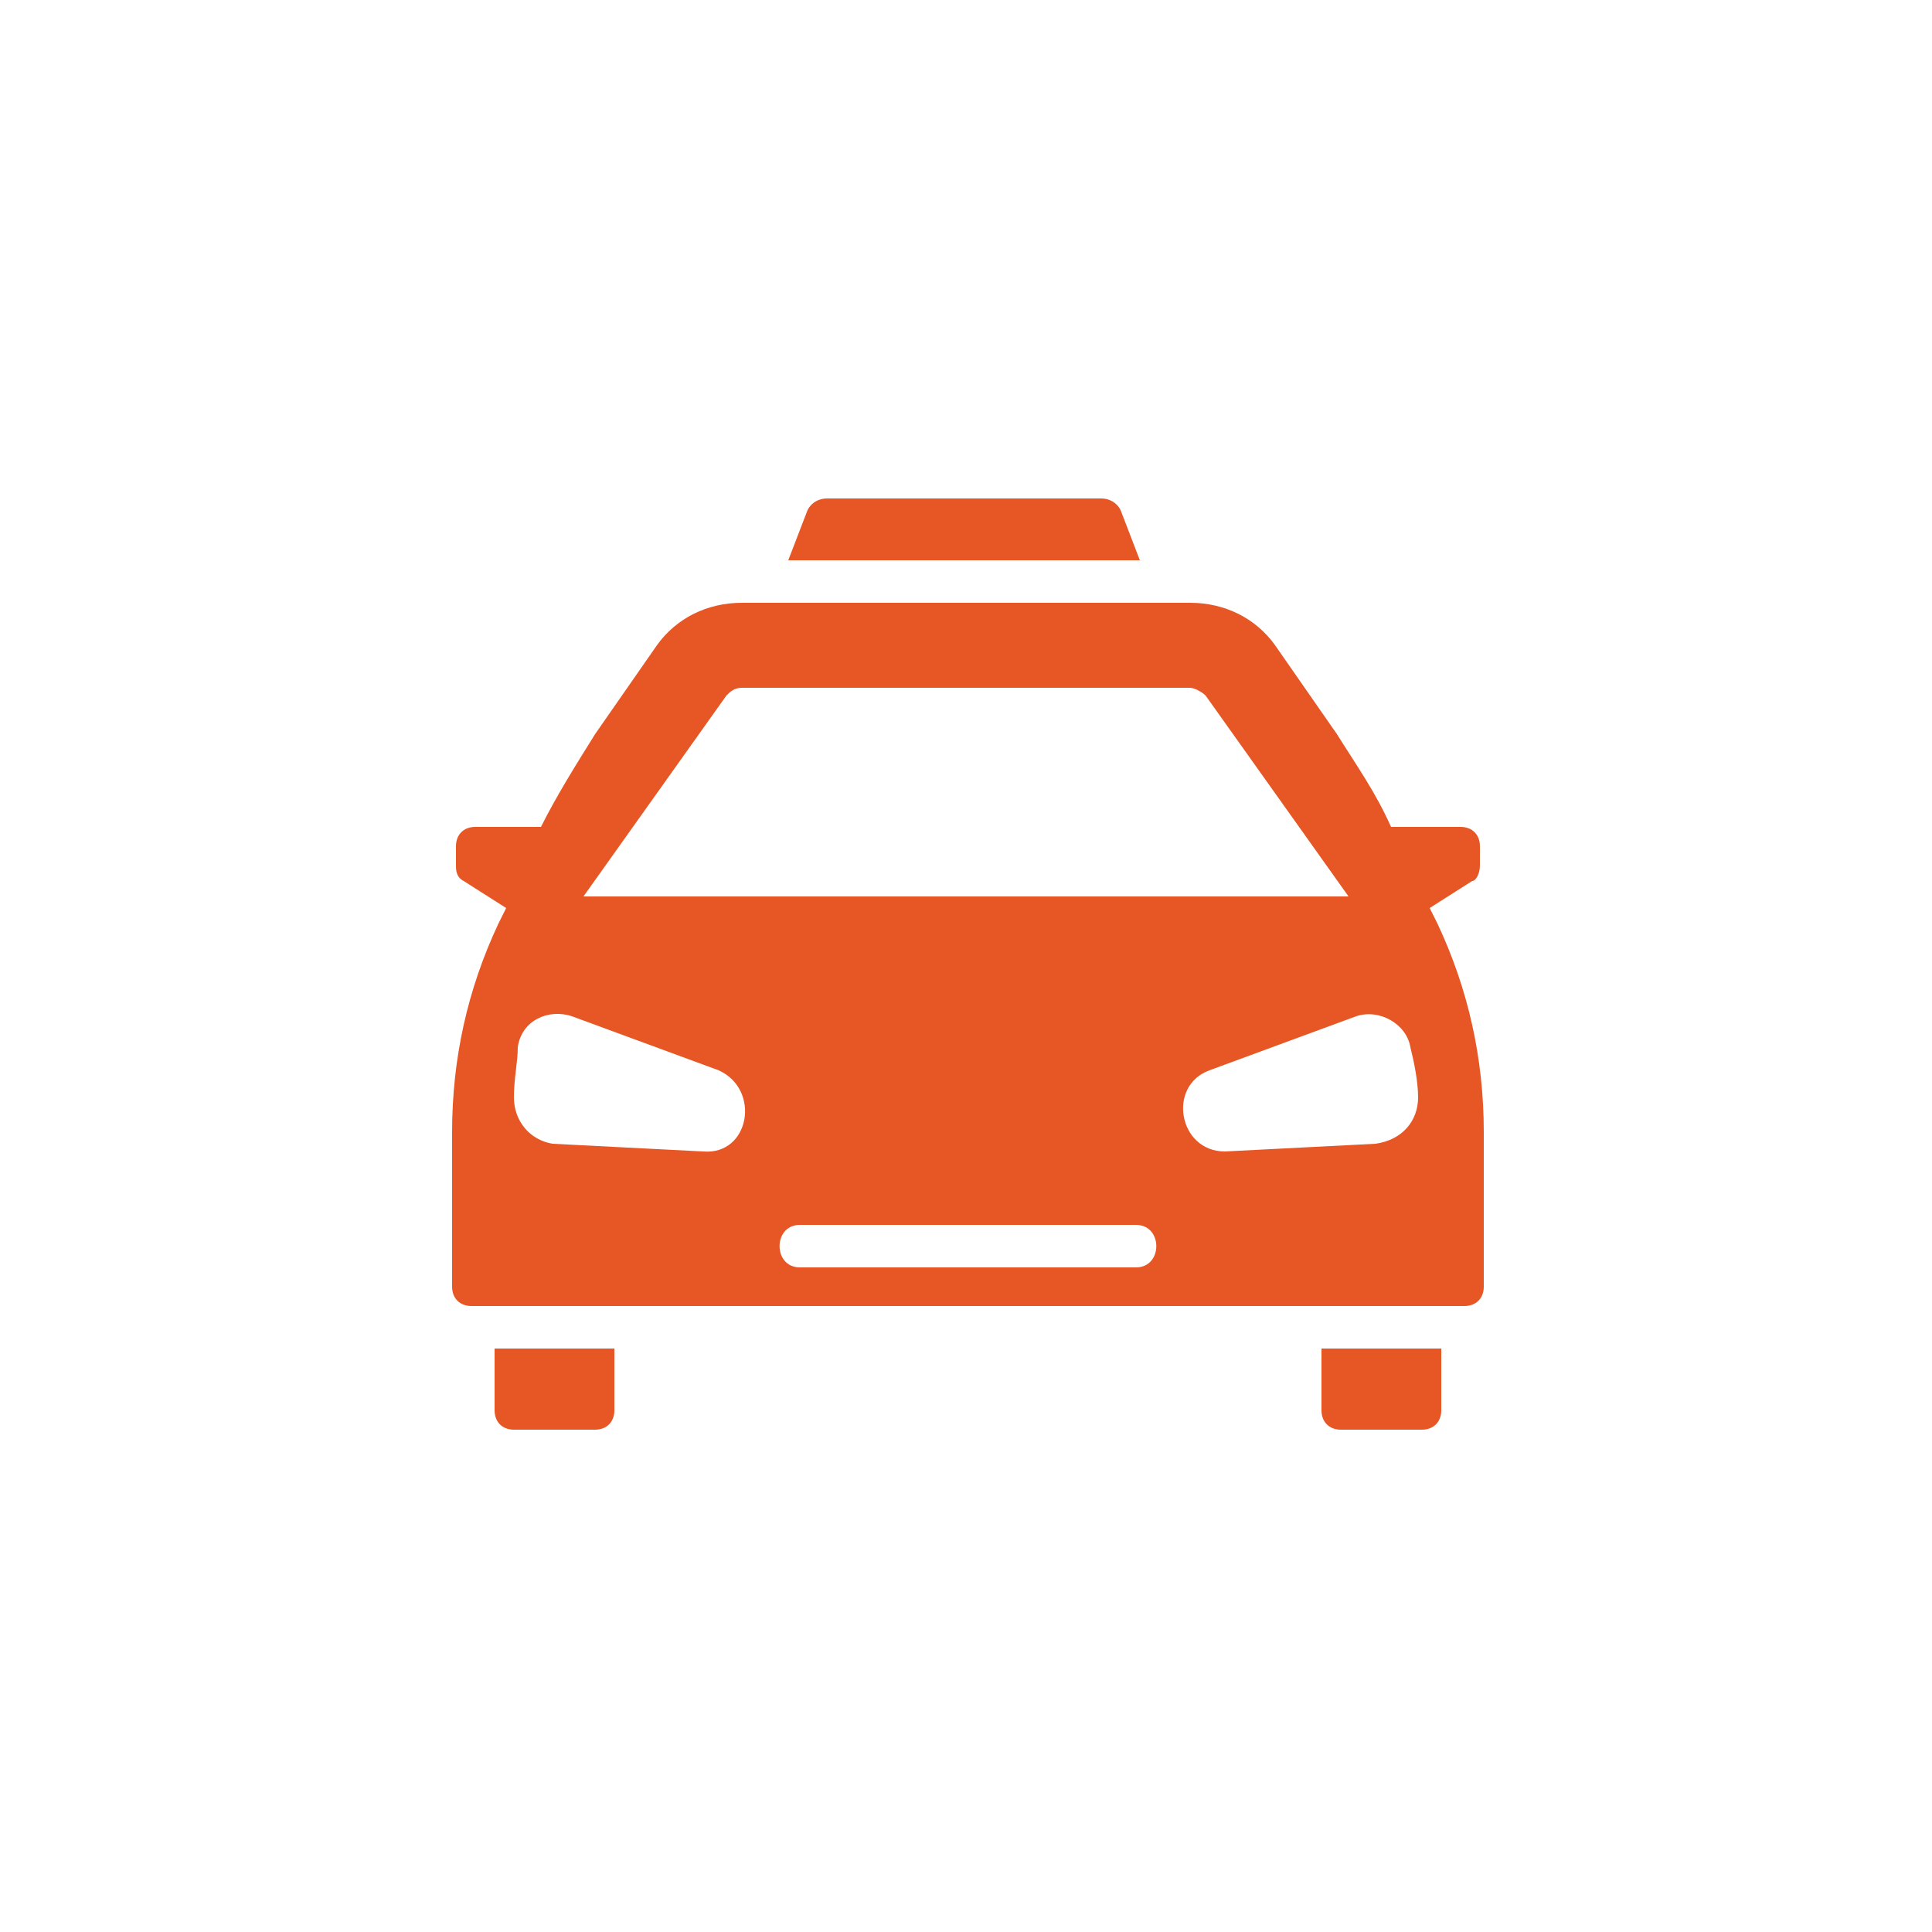 <?xml version="1.0" encoding="utf-8"?>
<!-- Generator: Adobe Illustrator 26.0.1, SVG Export Plug-In . SVG Version: 6.00 Build 0)  -->
<svg version="1.1" id="Layer_1" xmlns="http://www.w3.org/2000/svg" xmlns:xlink="http://www.w3.org/1999/xlink" x="0px" y="0px"
	 viewBox="0 0 50 50" style="enable-background:new 0 0 50 50;" xml:space="preserve">
<style type="text/css">
	.st0{fill:#E65725;}
	.st1{fill-rule:evenodd;clip-rule:evenodd;fill:#E65725;}
	.st2{fill-rule:evenodd;clip-rule:evenodd;}
	.st3{fill:#FFFFFF;}
</style>
<g>
	<g>
		<path class="st0" d="M29.5,14.5h-9.1l0.5-1.3c0.1-0.2,0.3-0.3,0.5-0.3h7.1c0.2,0,0.4,0.1,0.5,0.3L29.5,14.5z"/>
		<path class="st0" d="M36.7,28.4c0-0.4-0.1-0.9-0.2-1.3c-0.1-0.6-0.8-1-1.4-0.8l-3.8,1.4c-1.1,0.4-0.8,2.1,0.4,2.1l3.9-0.2
			C36.3,29.5,36.7,29,36.7,28.4L36.7,28.4z M20.7,32.8h8.7c0.7,0,0.7-1.1,0-1.1h-8.7C20,31.7,20,32.8,20.7,32.8L20.7,32.8z
			 M11.7,29.3c0-1.9,0.4-3.7,1.2-5.4l0.2-0.4l-1.1-0.7c-0.2-0.1-0.2-0.3-0.2-0.4v-0.5c0-0.3,0.2-0.5,0.5-0.5H14
			c0.4-0.8,0.9-1.6,1.4-2.4l1.6-2.3c0.5-0.7,1.3-1.1,2.2-1.1h11.1h0.5c0.9,0,1.7,0.4,2.2,1.1l1.6,2.3c0.5,0.8,1,1.5,1.4,2.4h1.8
			c0.3,0,0.5,0.2,0.5,0.5v0.5c0,0.2-0.1,0.4-0.2,0.4L37,23.5l0.2,0.4c0.8,1.7,1.2,3.5,1.2,5.4v4c0,0.3-0.2,0.5-0.5,0.5H12.2
			c-0.3,0-0.5-0.2-0.5-0.5V29.3z M13.3,28.4c0,0.6,0.4,1.1,1,1.2l3.9,0.2c1.2,0.1,1.5-1.6,0.4-2.1l-3.8-1.4
			c-0.6-0.2-1.3,0.1-1.4,0.8C13.4,27.5,13.3,27.9,13.3,28.4L13.3,28.4z M34.9,23.2L31.2,18c-0.1-0.1-0.3-0.2-0.4-0.2H19.2
			c-0.2,0-0.3,0.1-0.4,0.2l-3.7,5.2H34.9z"/>
		<path class="st0" d="M15.9,34.9v1.6c0,0.3-0.2,0.5-0.5,0.5h-2.1c-0.3,0-0.5-0.2-0.5-0.5v-1.6H15.9z"/>
		<path class="st0" d="M37.3,34.9v1.6c0,0.3-0.2,0.5-0.5,0.5h-2.1c-0.3,0-0.5-0.2-0.5-0.5v-1.6H37.3z"/>
	</g>
</g>
</svg>
